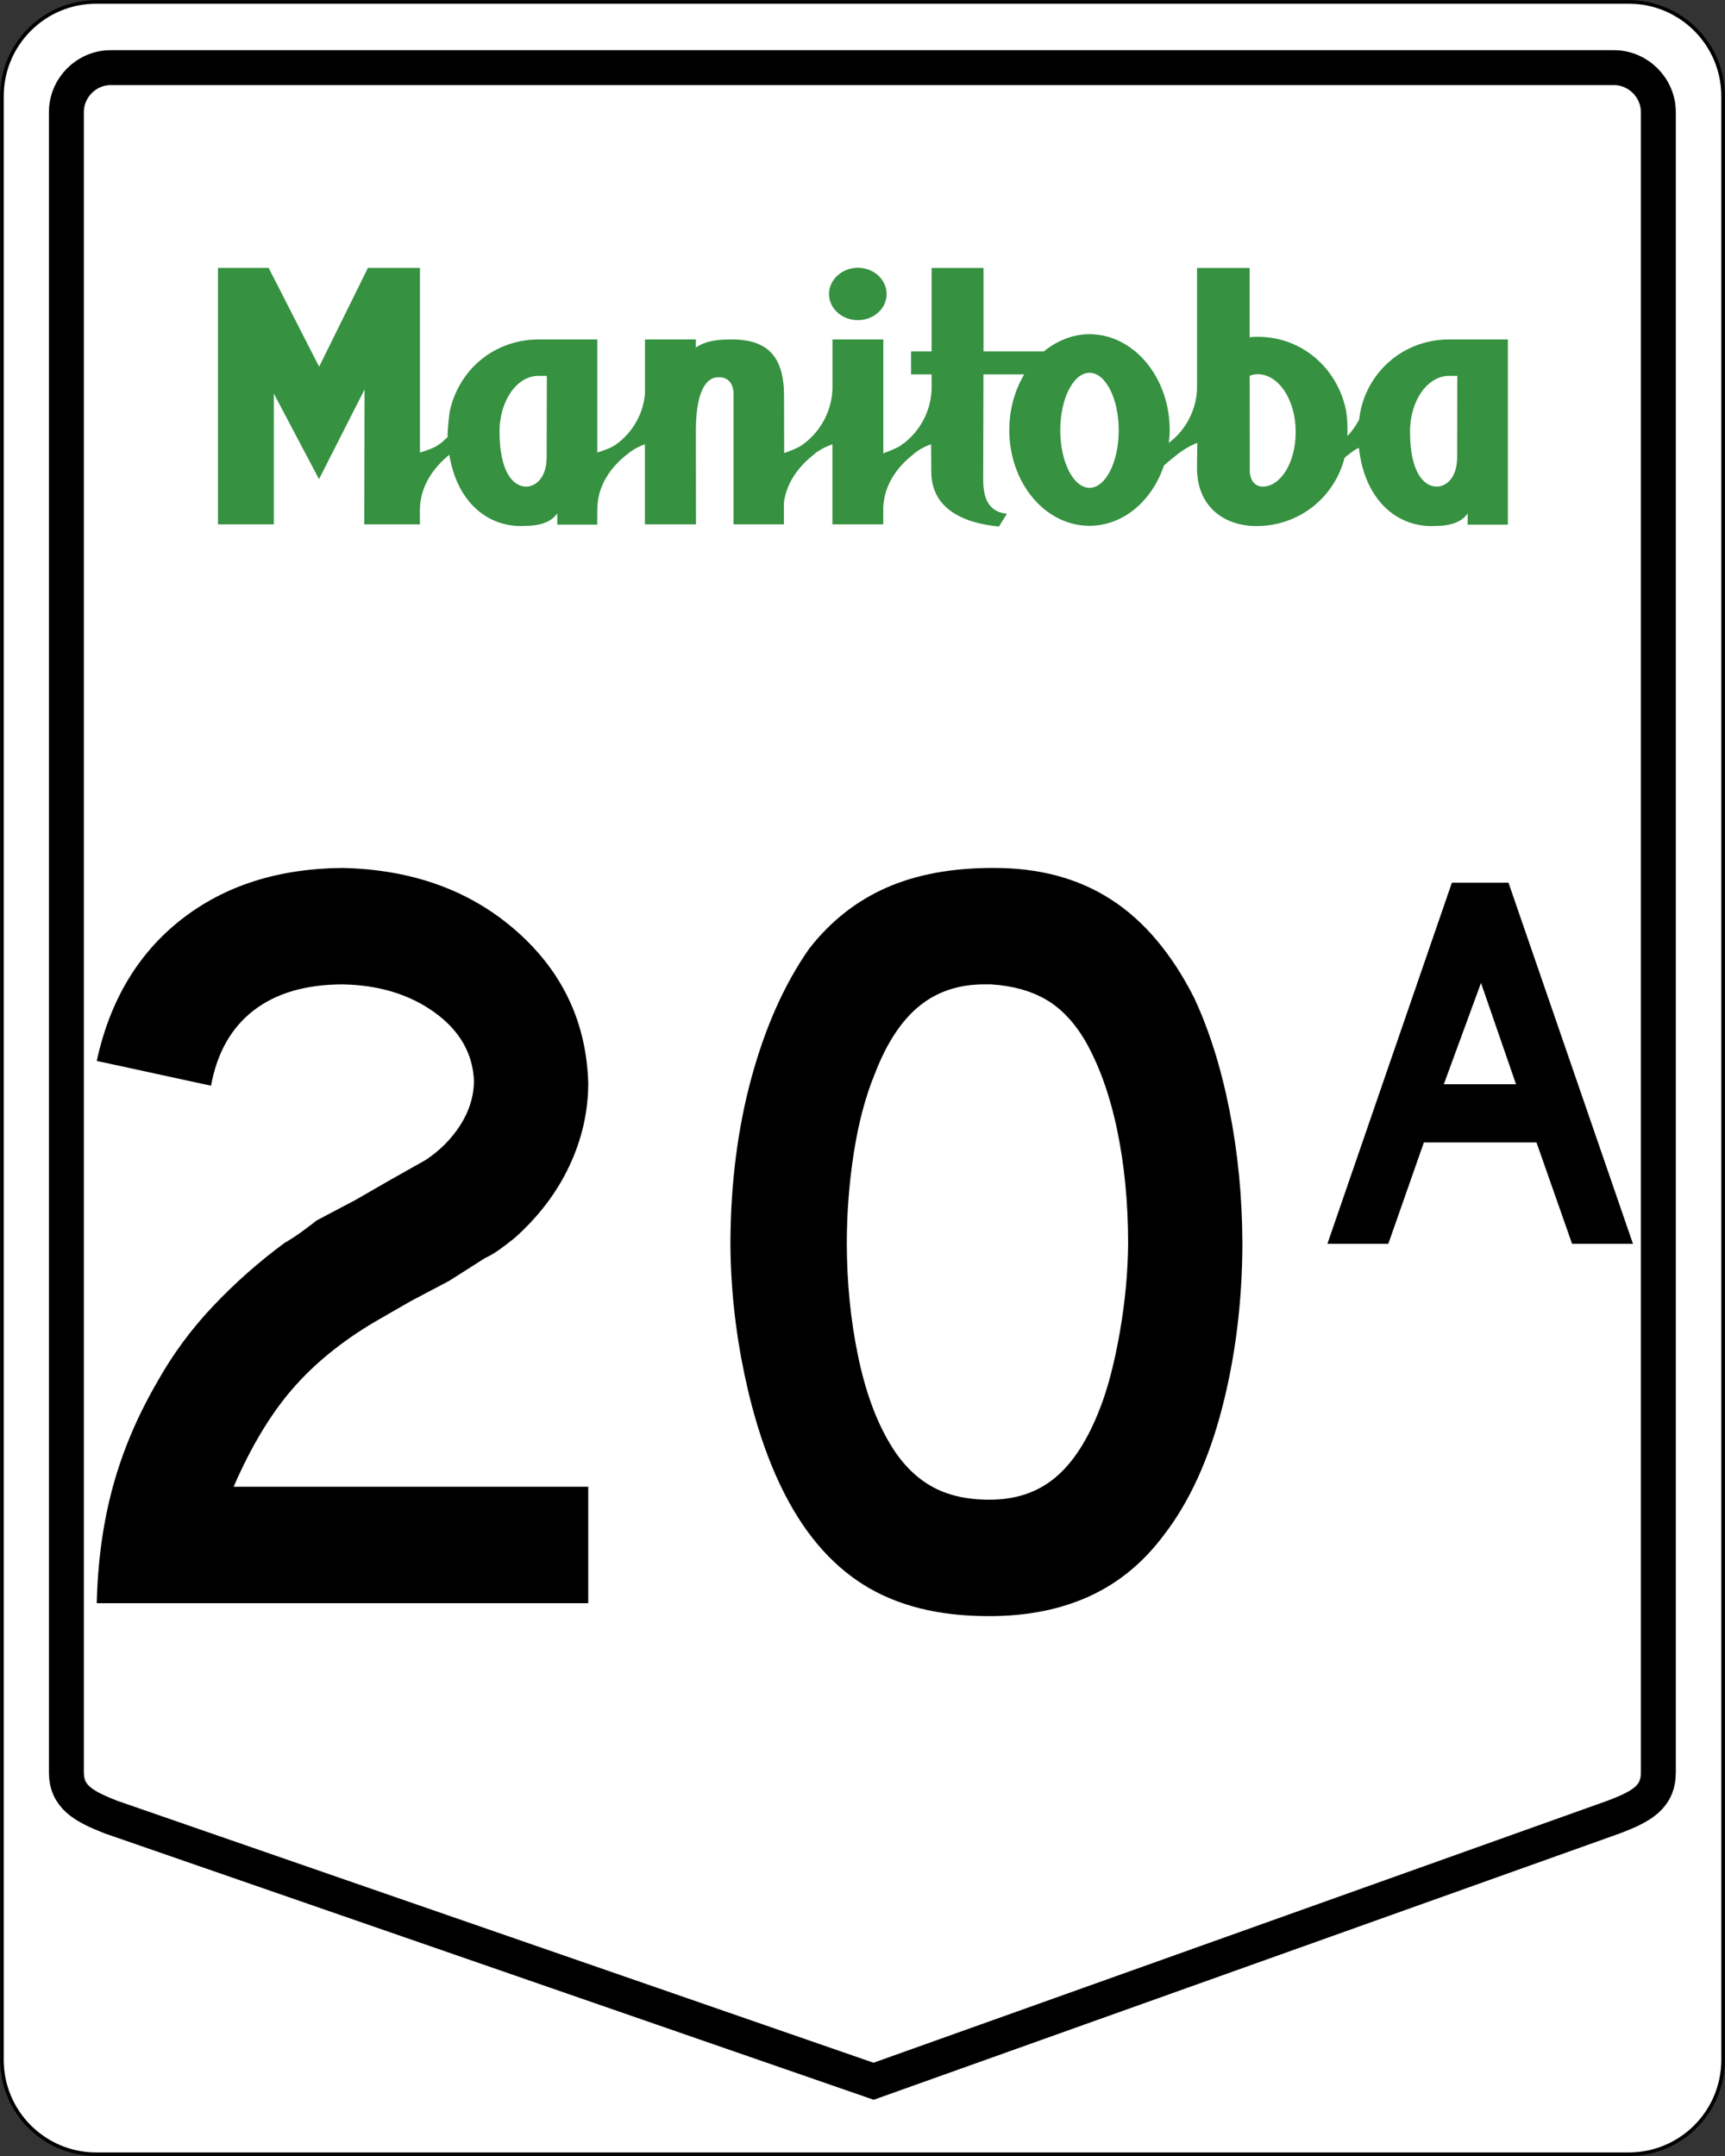 <?xml version="1.0" encoding="UTF-8" standalone="no"?>
<!-- Created with Inkscape (http://www.inkscape.org/) -->

<svg
   xmlns:dc="http://purl.org/dc/elements/1.1/"
   xmlns:cc="http://creativecommons.org/ns#"
   xmlns:rdf="http://www.w3.org/1999/02/22-rdf-syntax-ns#"
   xmlns:svg="http://www.w3.org/2000/svg"
   xmlns="http://www.w3.org/2000/svg"
   xmlns:sodipodi="http://sodipodi.sourceforge.net/DTD/sodipodi-0.dtd"
   xmlns:inkscape="http://www.inkscape.org/namespaces/inkscape"
   height="600"
   width="480.12"
   version="1.1"
   id="svg2985"
   inkscape:version="0.48.2 r9819"
   sodipodi:docname="Manitoba_20A.svg">
  <rect width="100%" height="100%" fill="#333333" stroke="none"/>
  <defs
     id="defs3007" />
  <sodipodi:namedview
     pagecolor="#ffffff"
     bordercolor="#666666"
     borderopacity="1"
     objecttolerance="10"
     gridtolerance="10"
     guidetolerance="10"
     inkscape:pageopacity="0"
     inkscape:pageshadow="2"
     inkscape:window-width="1920"
     inkscape:window-height="976"
     id="namedview3005"
     showgrid="false"
     inkscape:zoom="1.3116667"
     inkscape:cx="240.06"
     inkscape:cy="300"
     inkscape:window-x="-8"
     inkscape:window-y="-8"
     inkscape:window-maximized="1"
     inkscape:current-layer="svg2985" />
  <path
     stroke-linejoin="miter"
     d="m0.537,573.21c0,14.506,11.752,26.257,26.257,26.257h426.54c14.506,0,26.257-11.752,26.257-26.257v-546.42c0-14.506-11.752-26.257-26.257-26.257h-426.54c-14.506,0-26.257,11.752-26.257,26.257v546.42z"
     stroke="#000"
     stroke-linecap="butt"
     stroke-miterlimit="4"
     stroke-dasharray="none"
     stroke-width="1"
     fill="#FFF"
     id="path2989" />
  <path
     d="m320.58,113.71c-1.305,0-2.35-1.044-2.35-2.374,0-1.281,1.044-2.375,2.35-2.375,1.305,0,2.35,1.091,2.35,2.375,0,1.33-1.046,2.374-2.35,2.374z"
     fill="#FFF"
     fill-rule="nonzero"
     id="path2991" />
  <path
     stroke-linejoin="miter"
     d="m461.57,493.19c0,6.836-4.51,9.447-12.39,12.437,0,0-206.03,73.531-206.03,73.531s-212.33-73.531-212.33-73.531c-7.572-2.991-12.342-5.601-12.342-12.437v-461.98c0-6.788,5.554-12.389,12.342-12.389h418.36c6.788,0,12.39,5.601,12.39,12.389v461.98z"
     stroke="#000"
     stroke-linecap="butt"
     stroke-miterlimit="2.613"
     stroke-dasharray="none"
     stroke-width="9.722"
     fill="none"
     id="path2993" />
  <g
     fill="#369141"
     transform="matrix(1.425,0,0,1.425,-722.064,-126.743)"
     fill-rule="nonzero"
     id="g2995">
    <path
       d="m801.2,191.4h-7.824v-2.196c-0.444,0.607-1.821,2.57-6.68,2.429,0,0,0.057,0.038,0.057,0.038h-0.467c-6.984,0-13.056-5.279-14.154-15.275-0.444,0.191-0.842,0.421-1.284,0.746-0.216,0.134-0.421,0.327-0.656,0.515-0.304,0.191-0.584,0.421-0.863,0.7-2.078,7.988-9.109,13.313-17.167,13.313-6.75,0-11.748-4.157-11.655-11.538,0,0,0.057-4.718,0.057-4.718-1.004,0.421-1.94,0.888-2.779,1.446-0.216,0.191-0.446,0.327-0.677,0.467-1.167,0.936-2.196,1.73-3.06,2.522-2.313,6.914-7.941,11.772-14.551,11.772-8.642,0-15.649-8.362-15.649-18.685,0-4.064,1.073-7.801,2.919-10.884h-7.965s-0.057,20.554-0.057,20.554c0,4.344,1.542,6.306,4.625,6.68,0,0-1.542,2.476-1.542,2.476-7.333-0.7-13.359-3.691-13.219-11.024,0,0-0.038-5.045-0.038-5.045-1.029,0.373-1.916,0.794-2.826,1.448-0.216,0.134-0.421,0.327-0.631,0.515-3.13,2.429-5.746,5.979-5.886,10.464v3.223h-9.927v-15.649c-1.028,0.373-2.033,0.842-2.92,1.448-0.239,0.134-0.446,0.327-0.652,0.515-2.896,2.241-5.419,5.465-5.909,9.483v4.204h-9.833v-25.459c0-2.15-1.144-3.27-2.803-3.27h-0.279c-1.588,0-4.228,1.542-4.274,10.183,0,0,0.019,18.545,0.019,18.545h-9.973v-15.649c-1.004,0.373-1.892,0.794-2.756,1.403-0.216,0.191-0.446,0.327-0.656,0.515-3.2,2.476-5.862,6.119-5.886,10.744,0,0-0.019,3.036-0.019,3.036h-7.801v-2.196c-0.446,0.608-1.845,2.569-6.727,2.429,0,0,0.096,0.038,0.096,0.038h-0.49c-6.657,0-12.472-4.765-13.967-13.92-3.083,2.523-5.652,6.073-5.746,10.604v2.99h-10.861s0.057-26.346,0.057-26.346-8.899,17.517-8.899,17.517-8.829-16.723-8.829-16.723v25.552h-10.907v-50.076h9.903s9.856,19.292,9.856,19.292,9.53-19.292,9.53-19.292h10.16v36.062c1.004-0.327,2.639-0.842,3.527-1.446,0.216-0.191,0.421-0.327,0.656-0.467,0.396-0.373,0.84-0.746,1.215-1.121,0-2.241,0.421-4.998,0.421-4.998,0.35-1.636,0.888-3.13,1.611-4.531,0.096-0.191,0.172-0.279,0.256-0.467,3.036-5.559,8.852-9.062,15.485-9.062h11.468v22.095c1.028-0.373,2.616-0.842,3.504-1.494,0.191-0.134,0.421-0.327,0.652-0.467,2.826-2.241,4.811-5.606,5.162-9.53v-10.604h9.927v1.588c0.98-0.652,2.546-1.588,6.75-1.588h0.256c7.147,0,10.23,3.457,10.23,11.071,0,0,0.019,11.118,0.019,11.118,1.029-0.373,2.593-0.936,3.457-1.542,0.216-0.191,0.446-0.327,0.631-0.467,3.036-2.382,5.185-6.166,5.349-10.464v-9.716h9.927v22.235c1.028-0.373,2.616-0.982,3.504-1.588,0.172-0.191,0.398-0.327,0.631-0.467,3.013-2.382,5.115-6.072,5.302-10.37v-2.99h-4.017v-4.484h4.017v-16.303h10.137v16.303h11.772c2.546-2.054,5.605-3.364,8.922-3.364,8.642,0,15.672,8.409,15.672,18.732,0,0.84-0.077,1.682-0.172,2.475,0.134-0.096,0.239-0.191,0.373-0.279,2.943-2.334,4.975-6.073,5.138-10.23v-23.637h10.277v13.547c0.559-0.096,1.027-0.096,1.636-0.096,8.338,0,15.368,5.839,17.167,14.247,0,0,0.398,1.961,0.279,5.138,0.911-0.936,1.682-2.054,2.313-3.223,0.096-0.936,0.239-1.588,0.239-1.588,0.327-1.636,0.863-3.13,1.588-4.531,0.077-0.191,0.153-0.279,0.239-0.467,3.06-5.559,8.875-9.062,15.485-9.062h11.491v36.156zm-19.082-18.125c0,7.755,2.616,10.697,5.255,10.697,1.332,0,3.901-1.167,3.947-5.699,0,0,0.038-15.929,0.038-15.929h-1.657c-4.087,0-7.591,4.718-7.591,10.931zm-29.756-11.258c-0.561,0-1.029,0.096-1.563,0.327,0,0,0.019,17.984,0.019,17.984-0.134,2.616,1.192,3.643,2.523,3.643,3.34,0,6.446-4.438,6.446-10.697,0-6.213-3.317-11.258-7.427-11.258zm-32.839-0.279c-3.153,0-5.722,5.045-5.722,11.211,0,6.213,2.569,11.258,5.722,11.258,3.13,0,5.699-5.045,5.699-11.258,0-6.166-2.569-11.211-5.699-11.211zm-115.24,11.538c0,7.754,2.616,10.697,5.232,10.697,1.332,0,3.924-1.167,3.97-5.699,0,0,0.038-15.929,0.038-15.929h-1.682c-4.087,0-7.567,4.718-7.567,10.931z"
       id="path2997" />
    <path
       d="m674.26,141.23c3.13,0,5.629,2.334,5.629,5.138,0,2.803-2.499,5.092-5.629,5.092-3.083,0-5.629-2.289-5.629-5.092,0-2.803,2.546-5.138,5.629-5.138z"
       id="path2999" />
  </g>
  <g
     transform="scale(1,1)"
     style="font-size:390.891px;font-style:normal;font-variant:normal;font-weight:normal;font-stretch:normal;text-align:center;line-height:125%;writing-mode:lr-tb;text-anchor:middle;fill:#000000;font-family:Roadgeek 2005 Series D"
     id="text12">
    <path
       d="m 163.726,446.122 0,-32.4 -98.699,0 c 4.787,-11.044 10.212,-20.081 16.275,-27.112 6.062,-7.031 13.737,-13.293 23.025,-18.787 l 9.9,-5.7 10.8,-5.7 9.9,-6.3 c 1.344,-0.612 2.706,-1.412 4.087,-2.4 1.381,-0.987 2.819,-2.087 4.312,-3.3 6.625,-5.931 11.675,-12.593 15.15,-19.987 3.475,-7.394 5.225,-15.031 5.25,-22.912 -0.469,-16.937 -7.106,-31.062 -19.912,-42.374 -12.806,-11.312 -28.968,-17.187 -48.487,-17.625 -17.906,0.156 -32.868,4.944 -44.887,14.362 -12.019,9.419 -19.856,22.531 -23.512,39.337 l 31.8,6.9 c 1.694,-9.181 5.656,-16.168 11.887,-20.962 6.231,-4.794 14.468,-7.206 24.712,-7.237 10.187,0.188 18.762,2.813 25.725,7.875 6.962,5.063 10.587,11.438 10.875,19.125 -0.075,4.269 -1.35,8.331 -3.825,12.187 -2.475,3.856 -5.7,7.094 -9.675,9.712 l -9.6,5.4 -9.9,5.7 -10.8,5.7 c -1.331,1.05 -2.719,2.1 -4.162,3.15 -1.444,1.05 -3.056,2.1 -4.837,3.15 -7.119,5.25 -13.731,11.1 -19.837,17.55 -6.106,6.45 -11.294,13.5 -15.562,21.15 -5.519,9.5 -9.631,19.225 -12.337,29.175 -2.706,9.95 -4.194,20.725 -4.462,32.325 z"
       style="font-size:300px"
       id="path2994" />
    <path
       d="m 345.793,345.923 c -0.038,-12.768 -1.238,-25.106 -3.6,-37.012 -2.363,-11.906 -5.663,-22.368 -9.9,-31.387 -6.244,-12.262 -13.931,-21.337 -23.062,-27.225 -9.131,-5.887 -20.044,-8.812 -32.737,-8.775 -11.494,-0.018 -21.431,1.819 -29.812,5.512 -8.381,3.694 -15.544,9.356 -21.487,16.987 -6.819,9.75 -12.156,21.675 -16.012,35.775 -3.856,14.1 -5.819,29.475 -5.887,46.124 0.062,12.256 1.362,24.419 3.9,36.487 2.537,12.069 5.937,22.506 10.2,31.312 5.9,12.262 13.525,21.337 22.875,27.225 9.35,5.887 21.025,8.812 35.025,8.775 10.5,0.019 19.8,-1.819 27.9,-5.512 8.1,-3.694 15,-9.356 20.7,-16.987 7.081,-9.144 12.493,-20.931 16.237,-35.362 3.744,-14.431 5.631,-29.743 5.662,-45.937 z m -31.8,0 c -0.063,8.081 -0.838,16.369 -2.325,24.862 -1.488,8.494 -3.313,15.506 -5.475,21.037 -3.388,8.806 -7.563,15.269 -12.525,19.387 -4.963,4.119 -11.087,6.156 -18.375,6.112 -6.4,0.006 -11.825,-1.281 -16.275,-3.862 -4.45,-2.581 -8.225,-6.494 -11.325,-11.737 -3.913,-6.506 -6.887,-14.719 -8.925,-24.637 -2.038,-9.919 -3.063,-20.306 -3.075,-31.162 0.006,-8.562 0.669,-17.012 1.987,-25.35 1.319,-8.337 3.256,-15.587 5.812,-21.75 3.262,-8.518 7.387,-14.806 12.375,-18.862 4.987,-4.056 11.062,-6.069 18.225,-6.037 0.6,1.7e-4 1.2,1.7e-4 1.8,0 5.944,0.388 11.006,1.788 15.187,4.2 4.181,2.413 7.819,6.213 10.912,11.4 3.912,6.85 6.887,15.125 8.925,24.825 2.037,9.7 3.062,20.225 3.075,31.575 z"
       style="font-size:300px"
       id="path2996" />
    <path
       d="m 454.507,346.122 -34.65,-100.499 -15.75,0 -34.65,100.499 16.95,0 9.9,-28.2 31.35,0 9.9,28.2 z m -32.55,-44.399 -20.1,0 10.35,-28.2 z"
       style="font-size:150px"
       id="path2998" />
  </g>
</svg>
